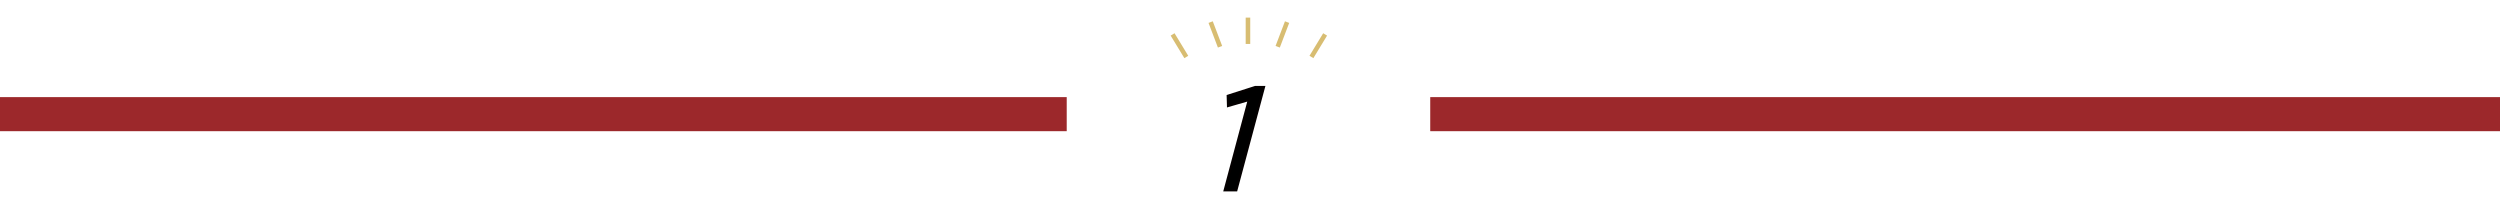 <svg id="レイヤー_1" data-name="レイヤー 1" xmlns="http://www.w3.org/2000/svg" viewBox="0 0 1100.5 90.5"><defs><style>.cls-1{stroke:#040000;}.cls-1,.cls-2{stroke-miterlimit:10;}.cls-2{fill:none;stroke:#d8bd72;stroke-width:2px;}.cls-3{fill:#9c282b;}</style></defs><title>ttl_1_p</title><path class="cls-1" d="M549.75,44l-9.15,2.64-.13-4.45,12.12-3.87h3.8L544.21,83.75h-5.09Z"/><line class="cls-2" x1="516.18" y1="15.15" x2="522.21" y2="25.08"/><line class="cls-2" x1="532.93" y1="9.73" x2="537.06" y2="20.58"/><line class="cls-2" x1="583.32" y1="15.15" x2="577.29" y2="25.08"/><line class="cls-2" x1="566.57" y1="9.73" x2="562.44" y2="20.58"/><line class="cls-2" x1="549.35" y1="7.75" x2="549.35" y2="19.35"/><rect class="cls-3" x="-90.43" y="42.75" width="560" height="15"/><rect class="cls-3" x="629.59" y="42.75" width="560" height="15"/></svg>